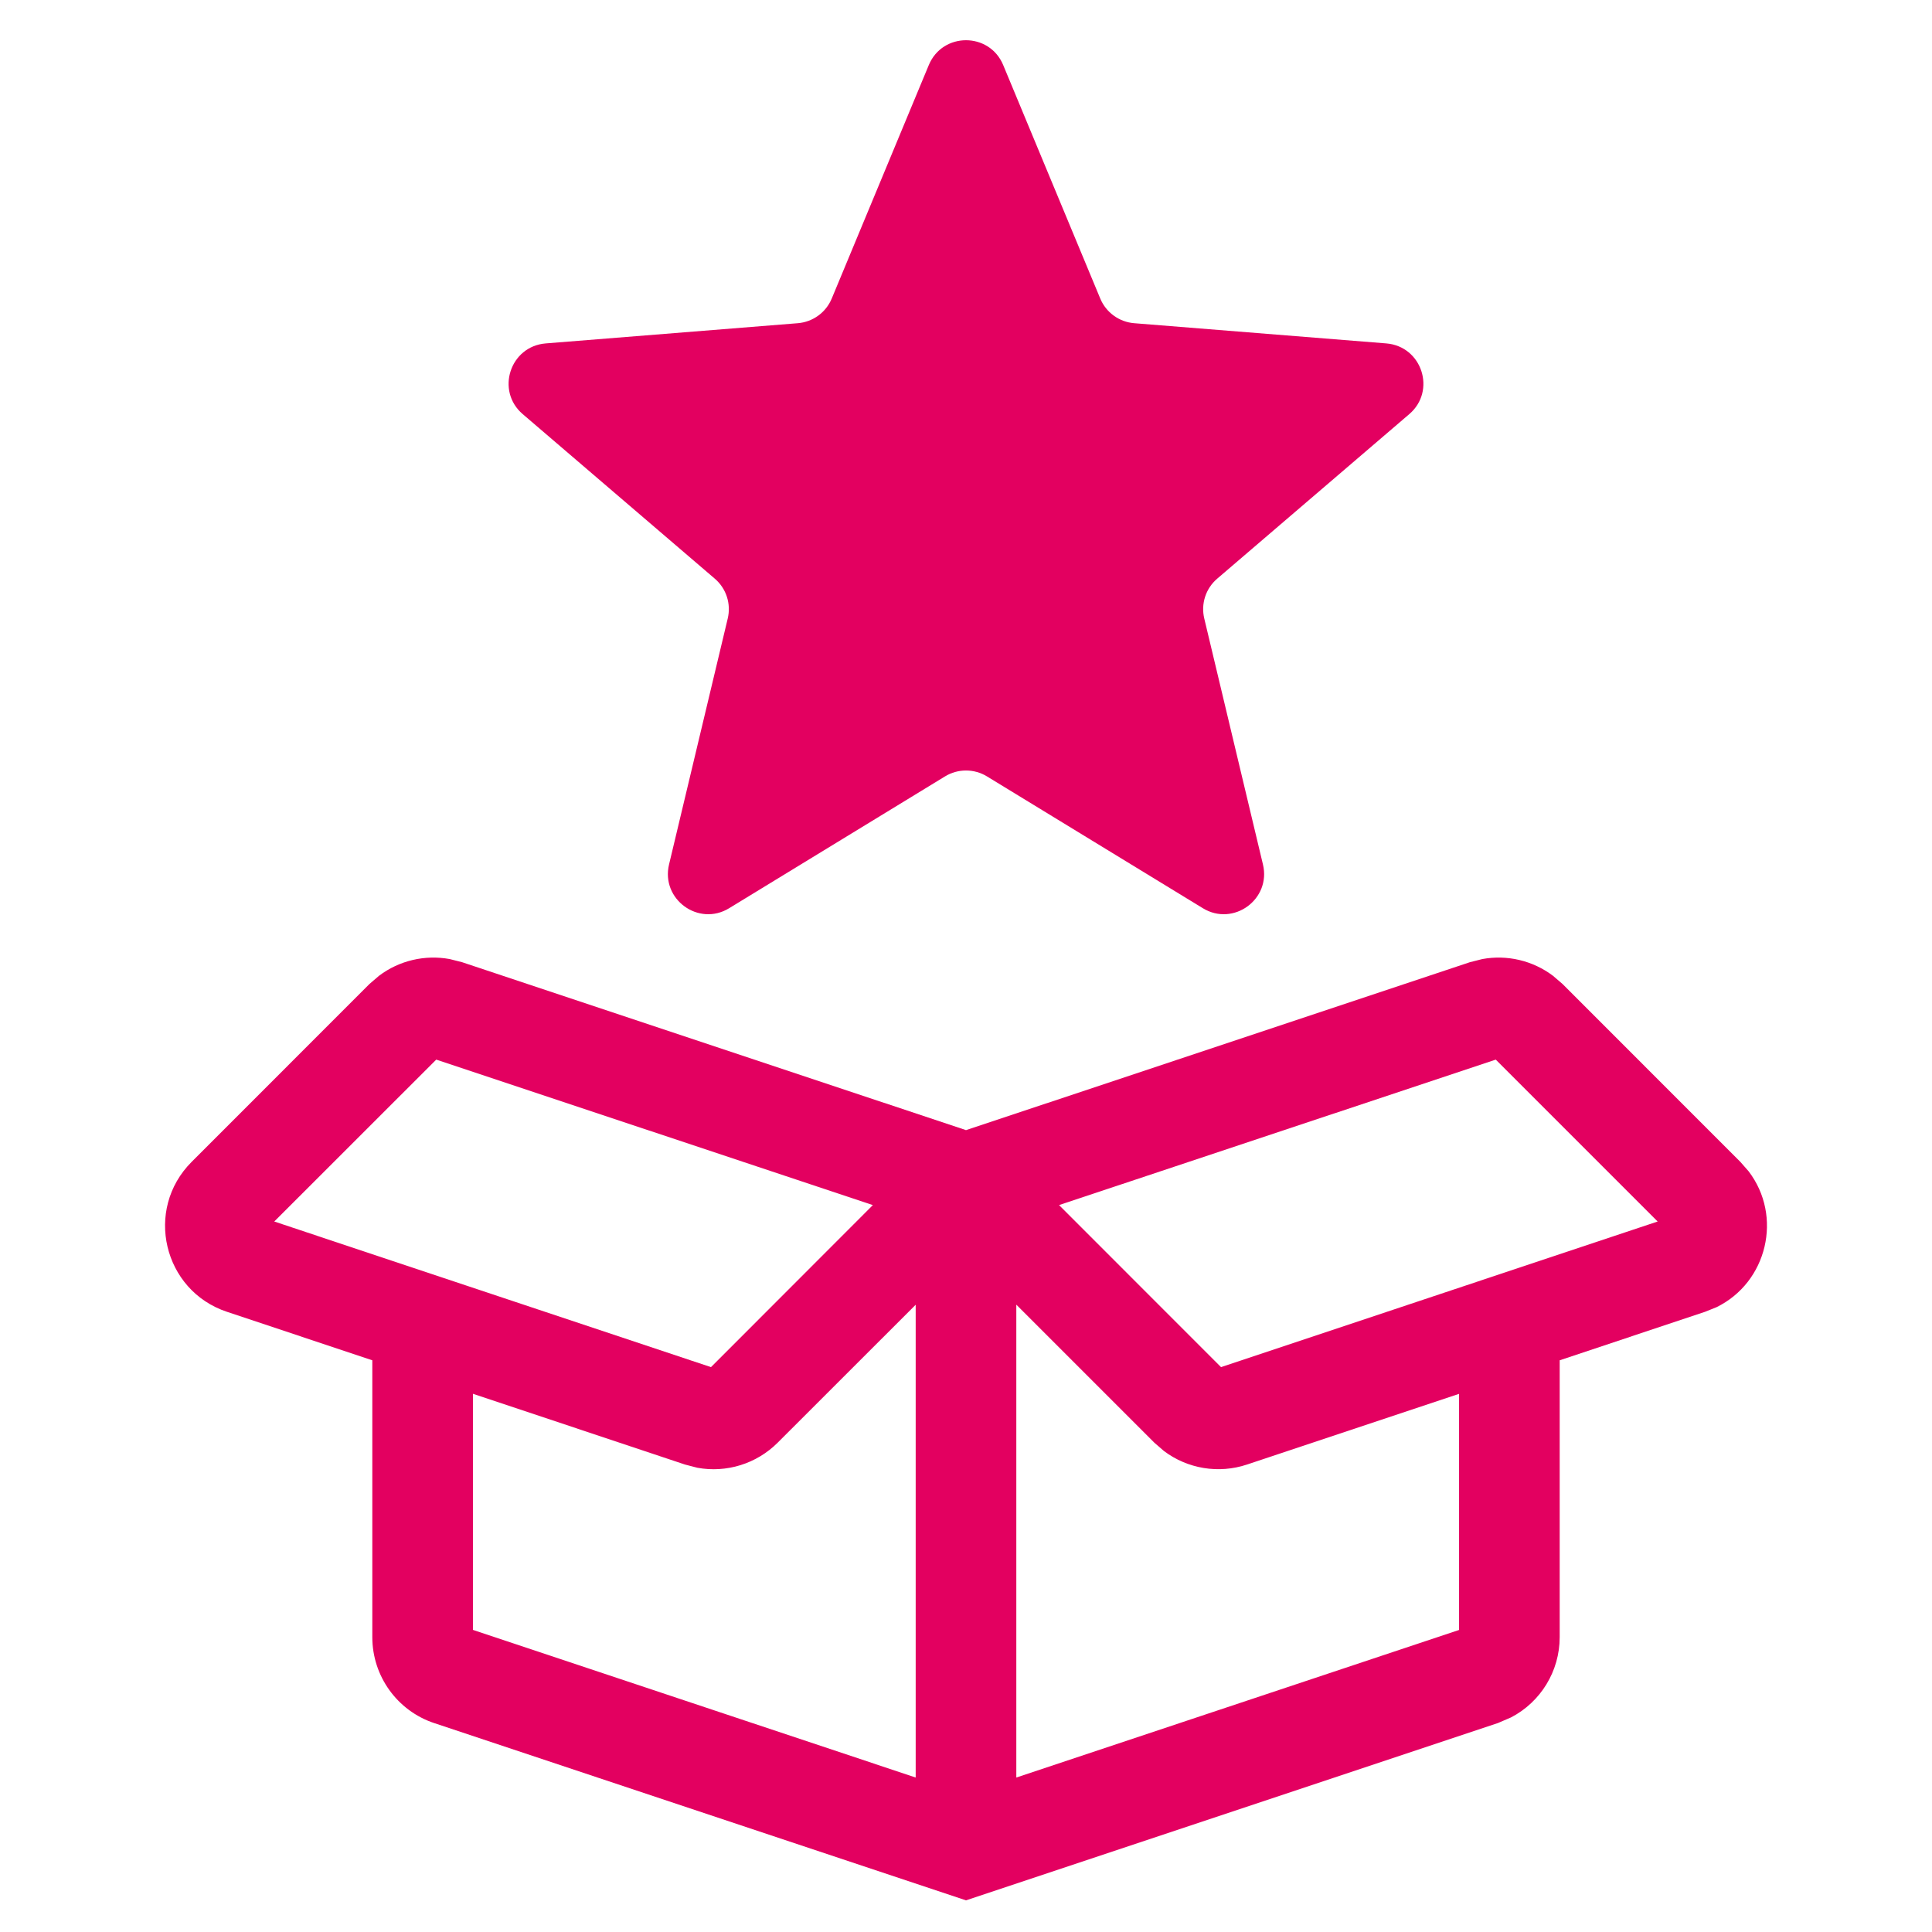 <svg width="24" height="24" viewBox="0 0 24 24" fill="none" xmlns="http://www.w3.org/2000/svg">
<path d="M9.661 17.921C9.397 18.185 9.023 18.299 8.663 18.233L8.509 18.193L5.875 17.314V20.247L11.375 22.081V16.208L9.661 17.921ZM12.625 22.081L18.125 20.248V17.315L15.491 18.193C15.137 18.311 14.751 18.245 14.459 18.025L14.339 17.921L12.625 16.207V22.081ZM3.407 15.174L8.832 16.983L10.843 14.97L5.419 13.163L3.407 15.174ZM13.156 14.97L15.168 16.983L20.592 15.174L18.581 13.163L13.156 14.97ZM19.375 20.337C19.375 20.761 19.138 21.143 18.771 21.334L18.606 21.405L12.198 23.541L12 23.607L11.802 23.541L5.394 21.405C4.935 21.252 4.625 20.822 4.625 20.337V16.898L2.82 16.296C2.027 16.032 1.789 15.025 2.38 14.434L4.589 12.224L4.709 12.121C4.959 11.932 5.279 11.857 5.587 11.914L5.741 11.953L12 14.039L18.259 11.953L18.413 11.914C18.721 11.857 19.04 11.932 19.291 12.121L19.411 12.224L21.62 14.434L21.721 14.549C22.149 15.108 21.955 15.93 21.322 16.239L21.18 16.296L19.375 16.898V20.337Z" fill="#E30060"/>
<path d="M11.538 0.808C11.709 0.397 12.291 0.397 12.462 0.808L13.668 3.709C13.74 3.882 13.903 4 14.09 4.015L17.221 4.266C17.665 4.302 17.844 4.855 17.507 5.144L15.121 7.188C14.978 7.31 14.916 7.501 14.96 7.684L15.689 10.739C15.792 11.172 15.321 11.514 14.942 11.282L12.261 9.645C12.101 9.547 11.899 9.547 11.739 9.645L9.058 11.282C8.679 11.514 8.208 11.172 8.311 10.739L9.04 7.684C9.084 7.501 9.022 7.31 8.879 7.188L6.493 5.144C6.156 4.855 6.335 4.302 6.779 4.266L9.91 4.015C10.097 4 10.26 3.882 10.332 3.709L11.538 0.808Z" fill="#E30060"/>
</svg>
